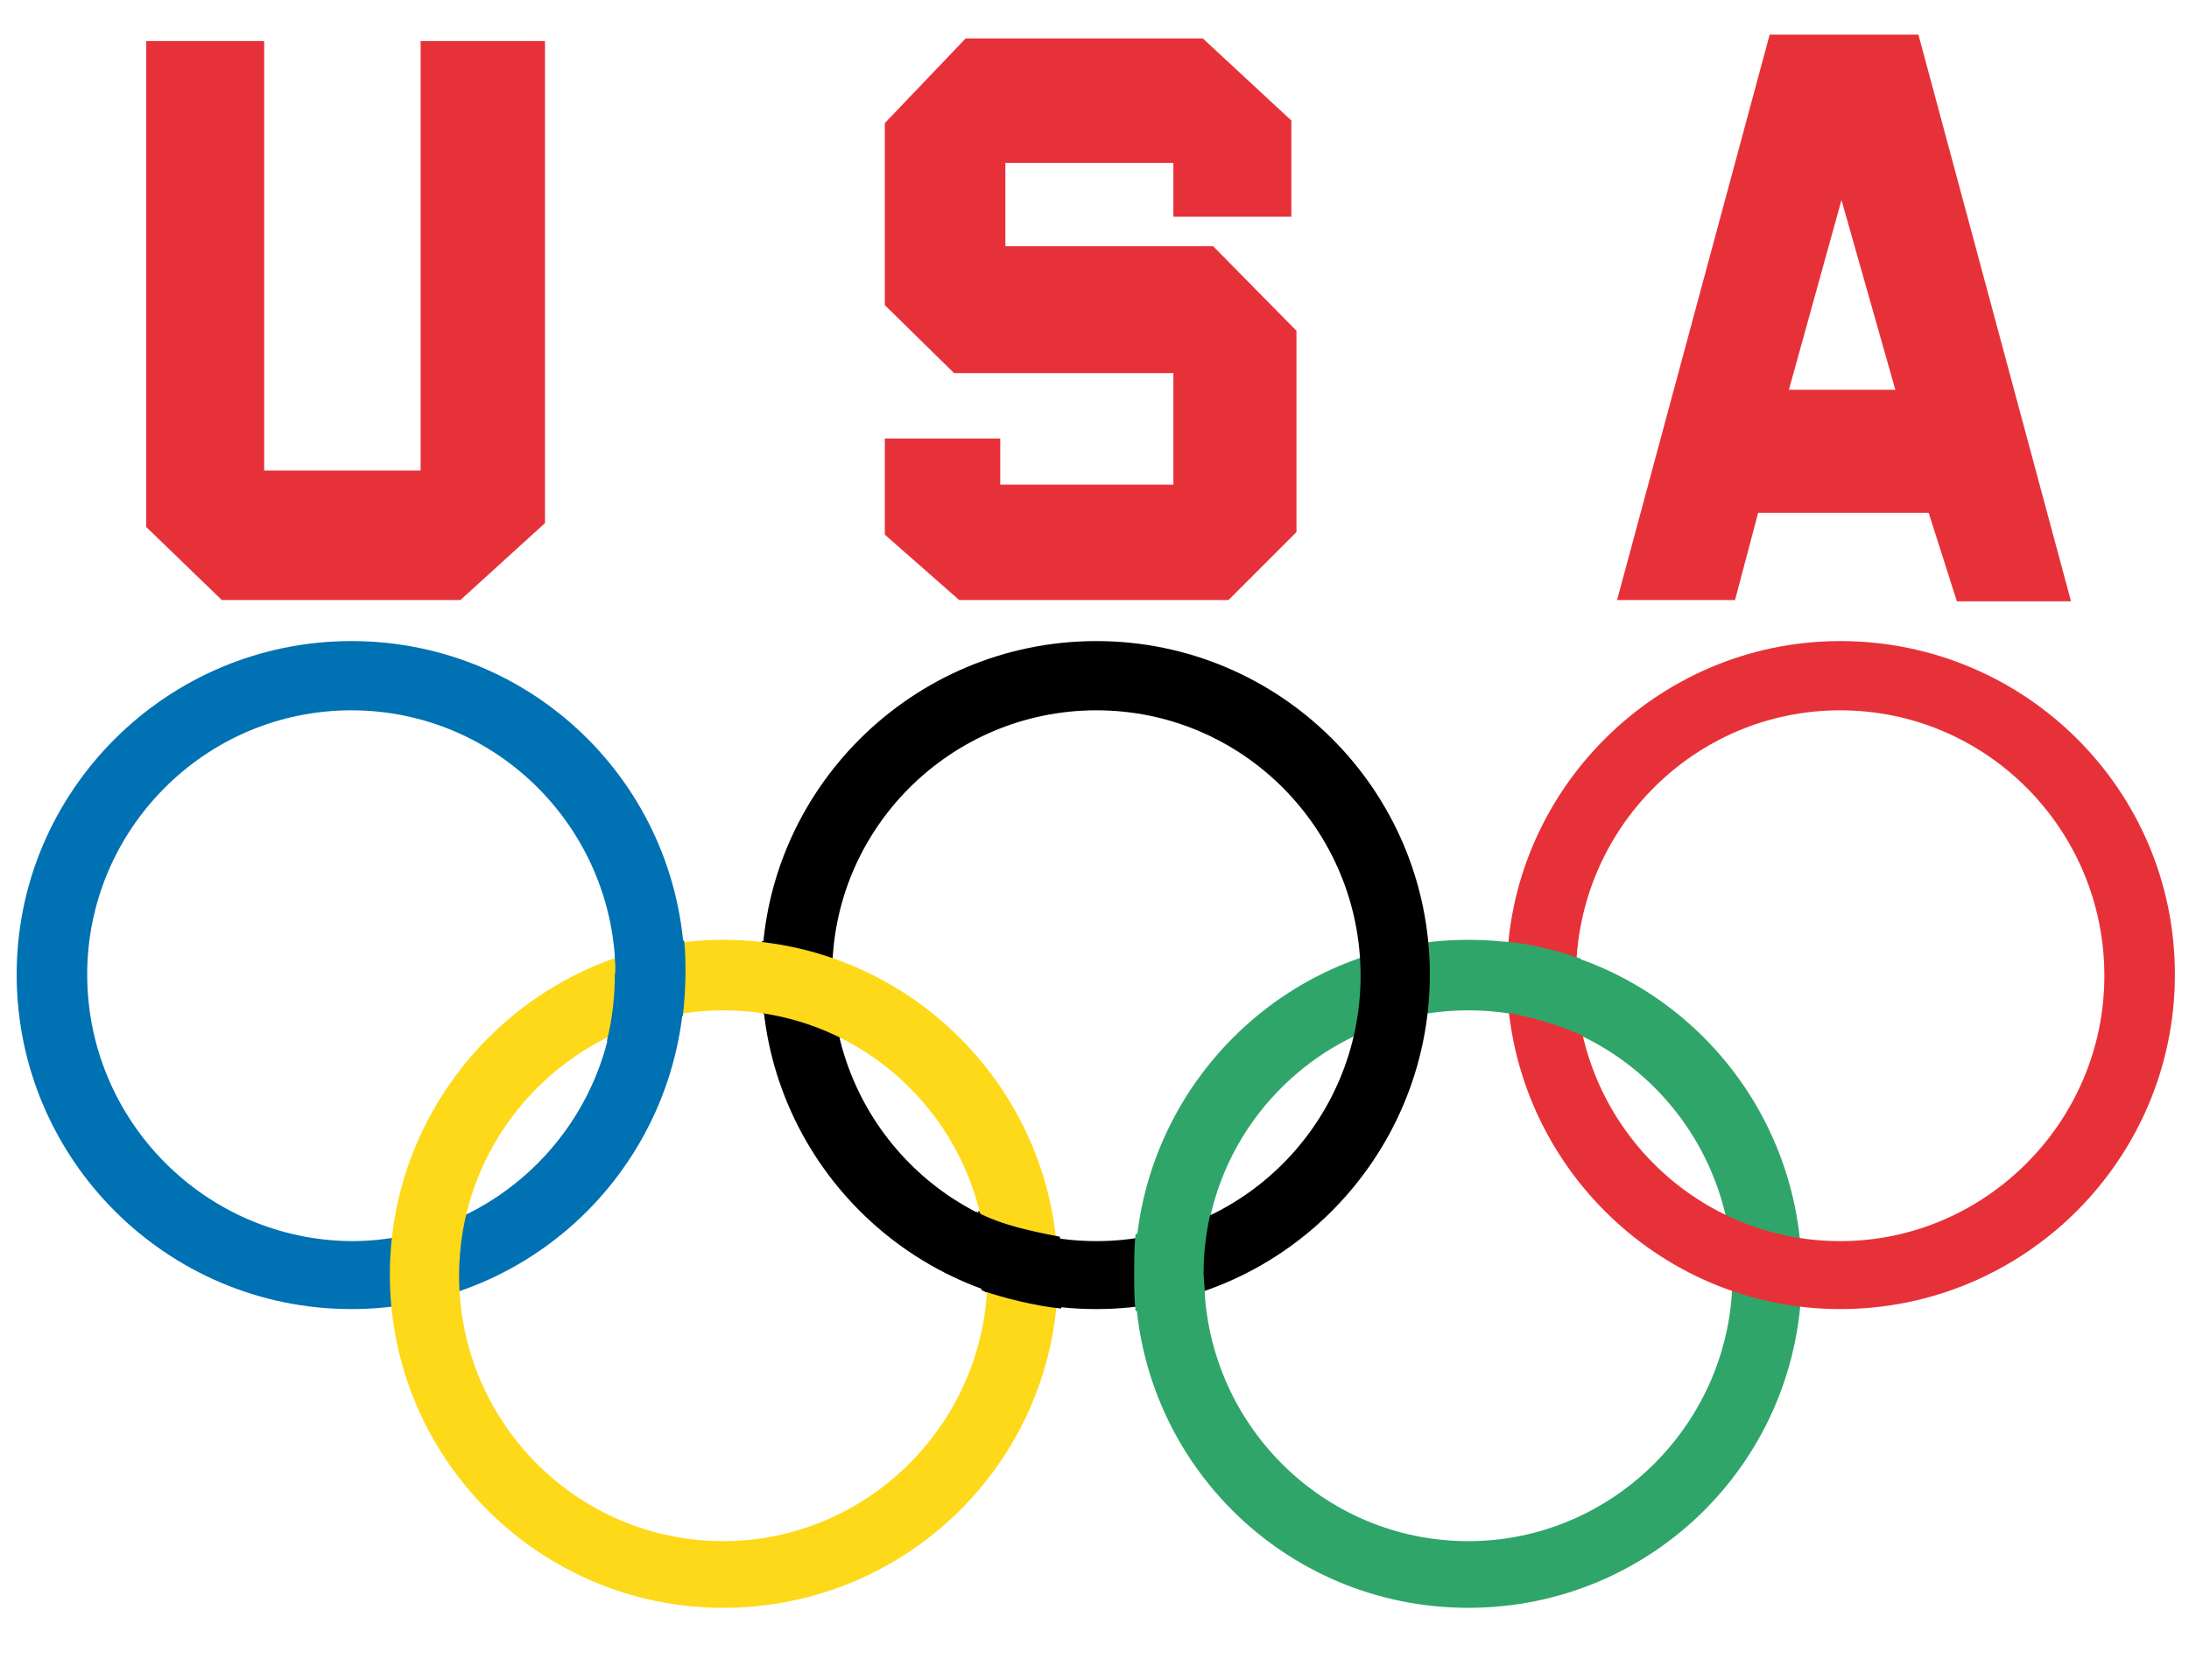 <?xml version="1.0" encoding="utf-8"?>
<!-- Generator: Adobe Illustrator 22.1.0, SVG Export Plug-In . SVG Version: 6.00 Build 0)  -->
<svg version="1.1" id="Layer_1" xmlns="http://www.w3.org/2000/svg" xmlns:xlink="http://www.w3.org/1999/xlink" x="0px" y="0px"
	 viewBox="0 0 170.7 131" style="enable-background:new 0 0 170.7 131;" xml:space="preserve">
<style type="text/css">
	.st0{fill-rule:evenodd;clip-rule:evenodd;fill:#30A56A;}
	.st1{fill-rule:evenodd;clip-rule:evenodd;fill:#E73139;}
	.st2{fill-rule:evenodd;clip-rule:evenodd;fill:#30A56A;stroke:#30A56A;stroke-width:0.109;stroke-miterlimit:2.613;}
	.st3{fill-rule:evenodd;clip-rule:evenodd;fill:#0071B3;}
	.st4{fill-rule:evenodd;clip-rule:evenodd;fill:#00B6E8;stroke:#000000;stroke-width:0.174;stroke-miterlimit:2.613;}
	.st5{fill-rule:evenodd;clip-rule:evenodd;}
	.st6{fill-rule:evenodd;clip-rule:evenodd;fill:#FDD919;}
	.st7{fill-rule:evenodd;clip-rule:evenodd;fill:#0071B3;stroke:#0071B3;stroke-width:0.109;stroke-miterlimit:2.613;}
	.st8{fill-rule:evenodd;clip-rule:evenodd;stroke:#000000;stroke-width:0.109;stroke-miterlimit:2.613;}
</style>
<path class="st0" d="M114.5,73.3c14.4,0,26,11.7,26,26.1c0,14.4-11.6,26-26,26s-26-11.6-26-26C88.5,85.1,100.1,73.3,114.5,73.3
	L114.5,73.3z M114.5,78.8c11.4,0,20.6,9.3,20.6,20.7c0,11.4-9.3,20.7-20.6,20.7c-11.4,0-20.6-9.3-20.6-20.7
	C93.8,88.1,103.1,78.8,114.5,78.8L114.5,78.8z"/>
<path class="st1" d="M143.5,50c14.4,0,26.1,11.6,26.1,26c0,14.4-11.7,26.1-26.1,26.1c-14.3,0-26-11.7-26-26.1
	C117.5,61.7,129.2,50,143.5,50L143.5,50z M143.5,55.4c11.4,0,20.6,9.3,20.6,20.7c0,11.4-9.3,20.7-20.6,20.7
	c-11.4,0-20.6-9.3-20.6-20.7C122.9,64.7,132.1,55.4,143.5,55.4L143.5,55.4z"/>
<path class="st2" d="M117.3,73.5c1.9,0.1,4.1,0.7,5.9,1.3c0,0.4-0.1,0.9-0.1,1.3c0.3,1.6,0.2,3.2,0.5,4.7c-1.9-0.9-4.1-1.5-6.1-1.9
	c-0.1-0.9-0.2-2-0.1-2.9C117.3,75.2,117.3,74.3,117.3,73.5L117.3,73.5z"/>
<path class="st3" d="M27.4,50c14.4,0,26,11.6,26,26c0,14.4-11.6,26.1-26,26.1C13,102.1,1.3,90.4,1.3,76C1.3,61.7,13,50,27.4,50
	L27.4,50z M27.4,55.4c11.4,0,20.6,9.3,20.6,20.7c0,11.4-9.3,20.7-20.6,20.7C16,96.7,6.8,87.4,6.8,76C6.8,64.7,16,55.4,27.4,55.4
	L27.4,55.4z"/>
<path class="st4" d="M82.3,101.9c-1.9-0.2-3.6-0.6-5.4-1.2c0.1-0.4,0.1-0.9,0.1-1.3c0-1.6-0.2-3.2-0.6-4.8c1.8,0.9,3.8,1.5,5.8,1.9
	c0.1,0.9,0.2,1.9,0.2,2.9C82.5,100.3,82.4,101.1,82.3,101.9L82.3,101.9z M59.6,79C59.5,78,59.4,77,59.4,76c0-0.9,0.1-1.7,0.1-2.5
	c1.9,0.2,3.6,0.6,5.3,1.2c0,0.4,0,0.9,0,1.3c0,1.6,0.2,3.2,0.6,4.8C63.6,79.9,61.6,79.3,59.6,79L59.6,79z"/>
<path class="st5" d="M85.5,50c14.3,0,26,11.6,26,26c0,14.4-11.7,26.1-26,26.1c-14.4,0-26.1-11.7-26.1-26.1
	C59.4,61.7,71.1,50,85.5,50L85.5,50z M85.5,55.4c11.4,0,20.6,9.3,20.6,20.7c0,11.4-9.2,20.7-20.6,20.7c-11.4,0-20.6-9.3-20.6-20.7
	C64.8,64.7,74.1,55.4,85.5,55.4L85.5,55.4z"/>
<path class="st6" d="M56.4,73.3c14.4,0,26.1,11.7,26.1,26.1c0,14.4-11.7,26-26.1,26c-14.3,0-26-11.6-26-26
	C30.4,85.1,42.1,73.3,56.4,73.3L56.4,73.3z M56.4,78.8c11.4,0,20.6,9.3,20.6,20.7c0,11.4-9.3,20.7-20.6,20.7
	c-11.4,0-20.6-9.3-20.6-20.7C35.8,88.1,45.1,78.8,56.4,78.8L56.4,78.8z"/>
<path class="st2" d="M88.6,102.2c-0.1-0.9-0.1-1.9-0.1-2.8c0-1,0-2.1,0.1-3.1c2.1-0.3,4-1,5.8-1.9c-0.4,1.6-0.6,3.3-0.6,4.9
	c0,0.4,0.1,1.1,0.1,1.6C92.3,101.6,90.5,102,88.6,102.2L88.6,102.2z"/>
<path class="st1" d="M150.4,40h-13.3l-1.8,6.8h-9.2L138,2.7h11.6l11.9,44.2h-8.9L150.4,40L150.4,40z M143.6,15.6l-4.1,14.8h8.3
	L143.6,15.6L143.6,15.6z"/>
<polygon class="st1" points="91.5,12.7 78.4,12.7 78.4,19.2 94.6,19.2 101.1,25.8 101.1,41.5 95.8,46.8 74.8,46.8 69,41.7 69,34.2 
	78,34.2 78,37.8 91.5,37.8 91.5,29.1 74.4,29.1 69,23.8 69,9.6 75.3,3 93.8,3 100.7,9.4 100.7,16.9 91.5,16.9 91.5,12.7 "/>
<polygon class="st1" points="32.8,36.7 32.8,3.2 42.5,3.2 42.5,40.8 35.9,46.8 17.3,46.8 11.4,41.1 11.4,3.2 20.6,3.2 20.6,36.7 
	32.8,36.7 "/>
<path class="st7" d="M48,74.6c1.7-0.6,3.5-1,5.3-1.2c0.1,0.8,0.1,1.8,0.1,2.6c0,1-0.1,2.3-0.2,3.2c-2,0.4-4,0.9-5.8,1.9
	c0.4-1.6,0.6-3.4,0.6-5.1C48.1,75.6,48,75,48,74.6L48,74.6z"/>
<path class="st8" d="M82.6,96.5c0.1,0.9,0.1,1.9,0.1,2.9c0,0.9,0.1,1.7,0,2.6c-1.9-0.2-4.4-0.8-6.1-1.4c0-0.4,0-1,0-1.4
	c0-1.6,0-3.1-0.4-4.6C78.1,95.6,80.5,96.1,82.6,96.5L82.6,96.5z"/>
</svg>
